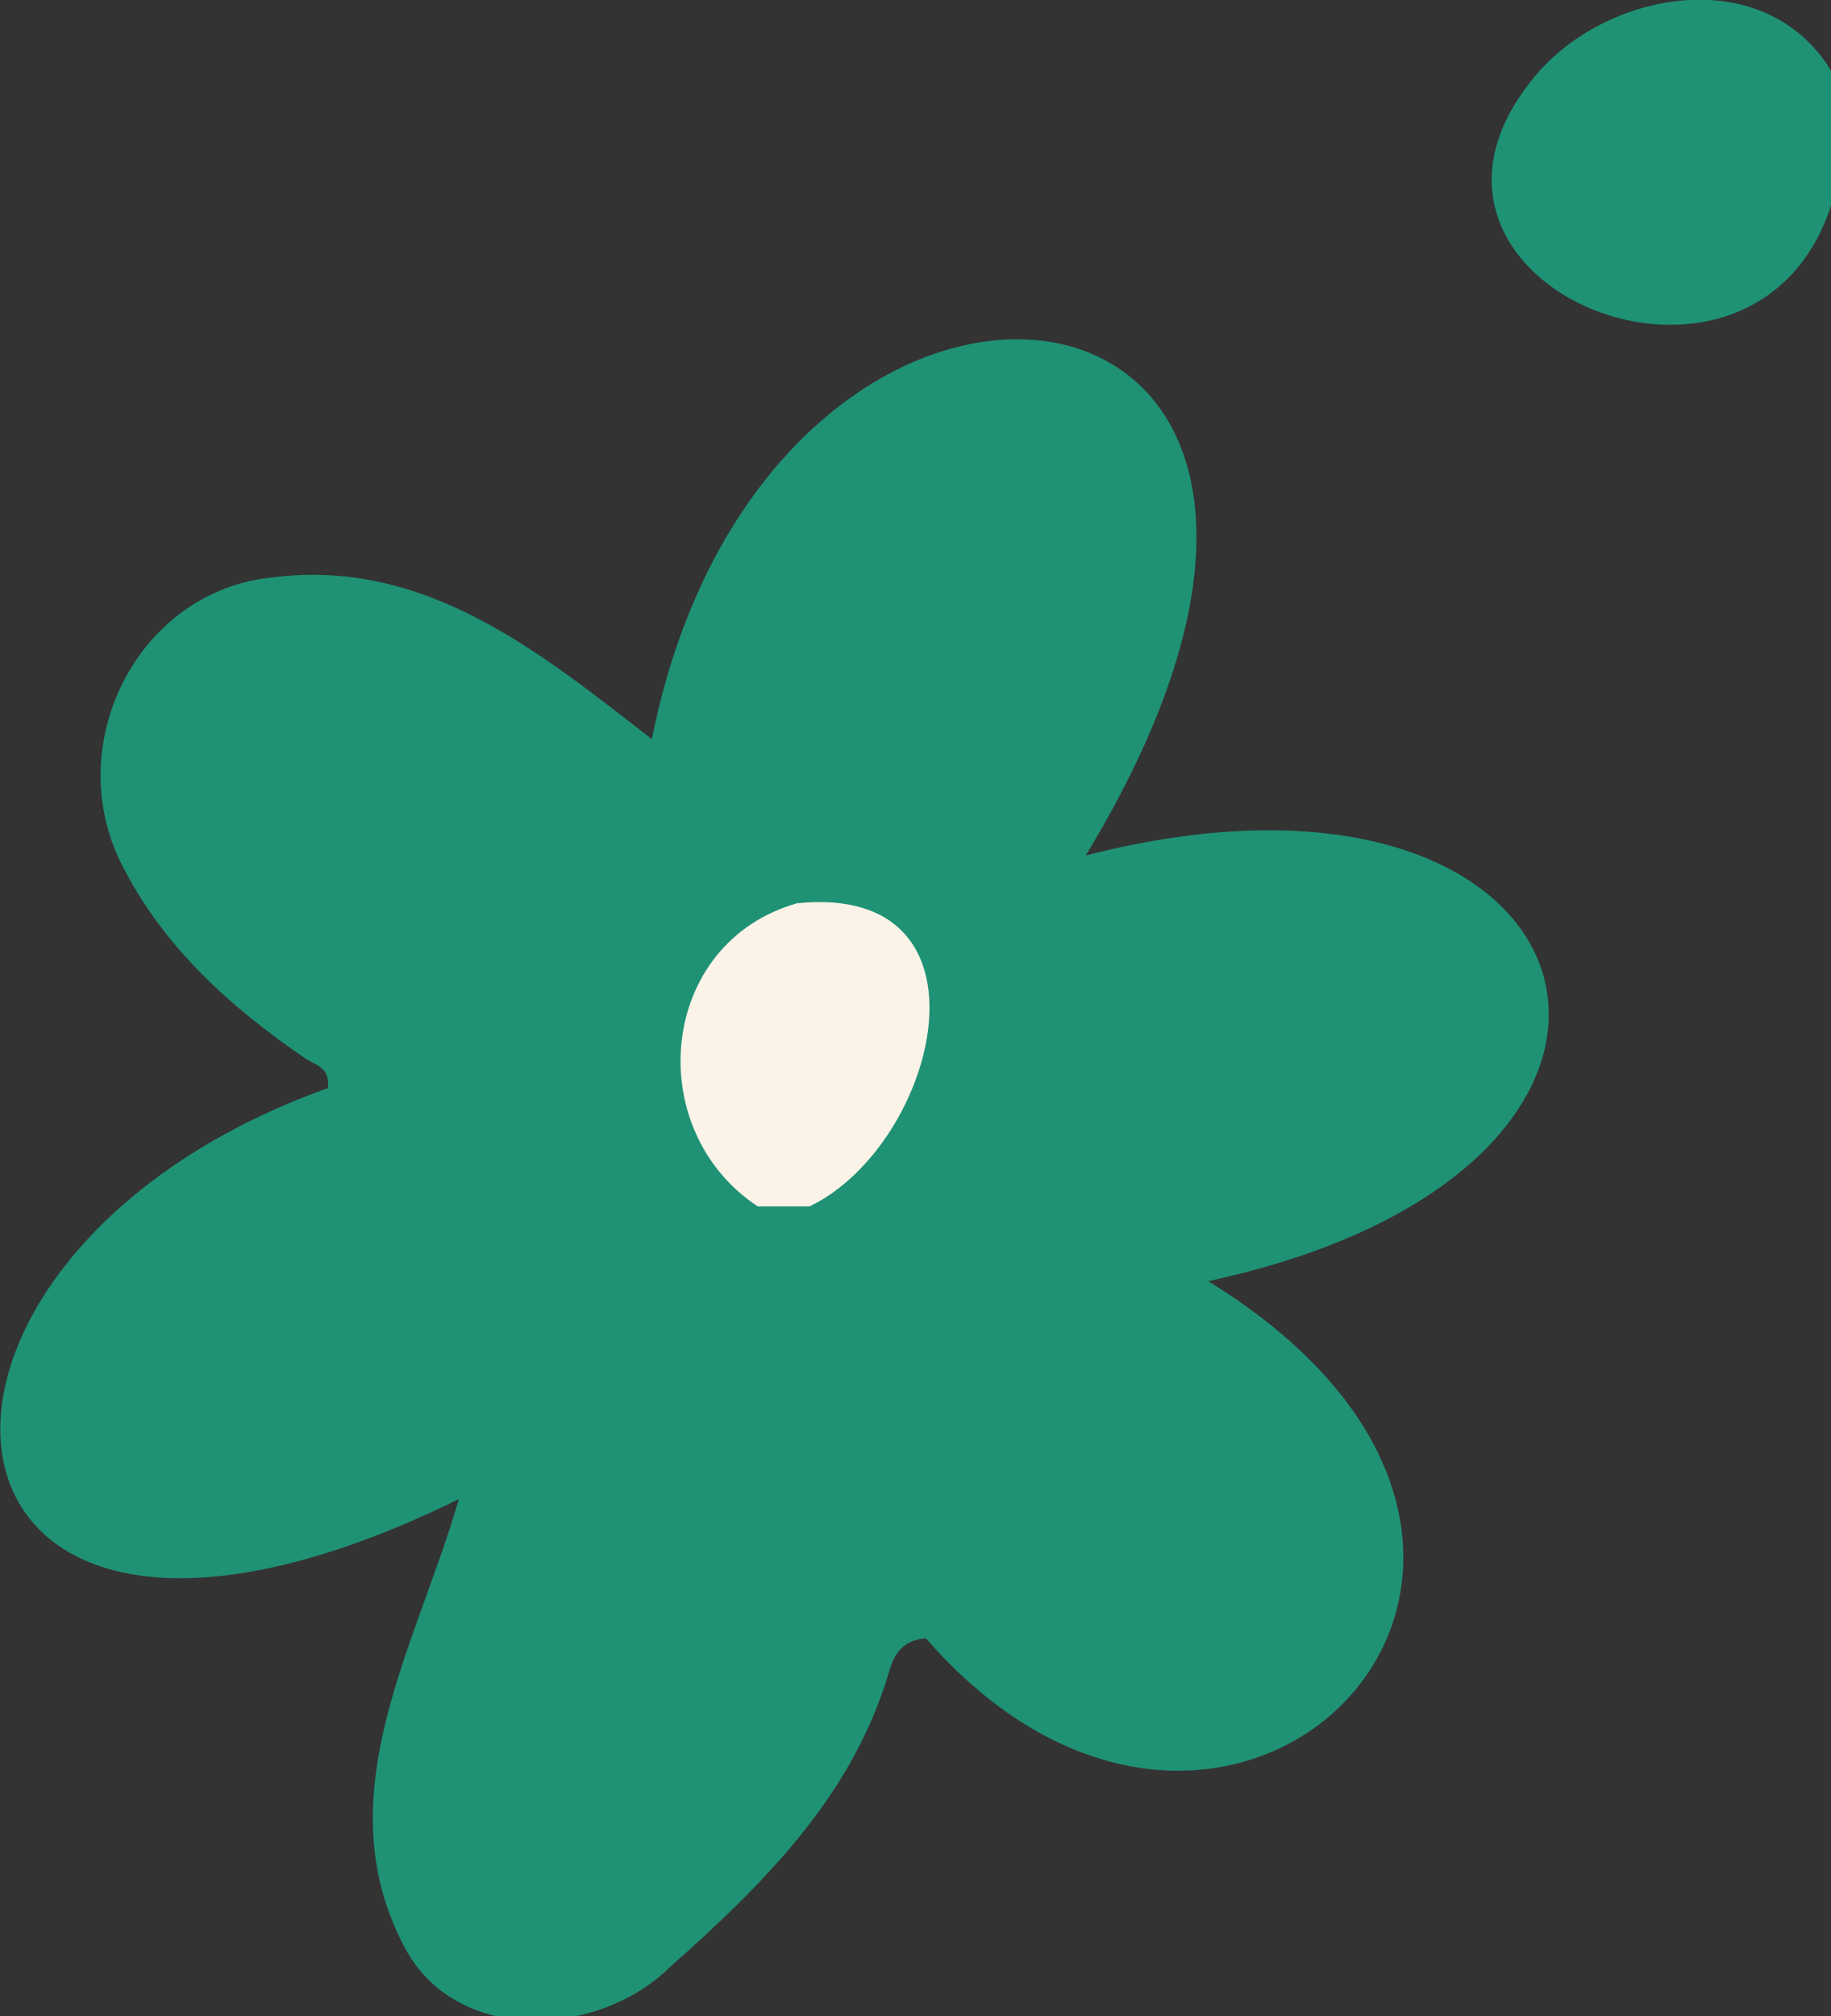   <svg xmlns="http://www.w3.org/2000/svg" x="0px" y="0px" viewBox="0 0 88.2 97.1" style="vertical-align: middle; max-width: 100%; width: 100%;" width="100%">
   <rect x="0" y="0" width="88.2" height="97.1" fill="#333333" stroke="none"/>
   <g>
    <path d="M88.2,9.9c-3.7,11.4-22,3.9-14.6-5.8C76.9-0.4,84.9-2,88.2,3.4C88.2,5.5,88.2,7.7,88.2,9.9z" fill="rgb(31,146,117)">
    </path>
    <path d="M22.1,72.2C-4.8,85.4-7.4,60.7,15.8,52.4c0.1-1.1-0.7-1.1-1.2-1.5c-3.5-2.4-6.6-5.2-8.6-9   C2.8,36,6.6,28.4,13.2,27.8c7.3-0.9,12.8,3.6,18.2,7.8c5.7-28.6,39-24.2,20.9,5.6c25.3-6.5,31.5,15,5.9,20.5   c21.6,13.3,1.2,34.2-13.6,17.2c-1.3,0.1-1.6,1-1.8,1.7c-1.8,6-6.1,10.2-10.6,14.2c-3.4,3.3-10.2,3.7-12.7-1   C15.6,86.5,20.1,79.2,22.1,72.2z" fill="rgb(31,146,117)">
    </path>
    <path d="M36.5,58.1c-5.6-3.7-4.8-12.7,1.9-14.6c9.9-1,6.8,11.6,0.6,14.6C38.1,58.1,37.3,58.1,36.5,58.1z" fill="rgb(251, 243, 232)">
    </path>
   </g>
  </svg>
